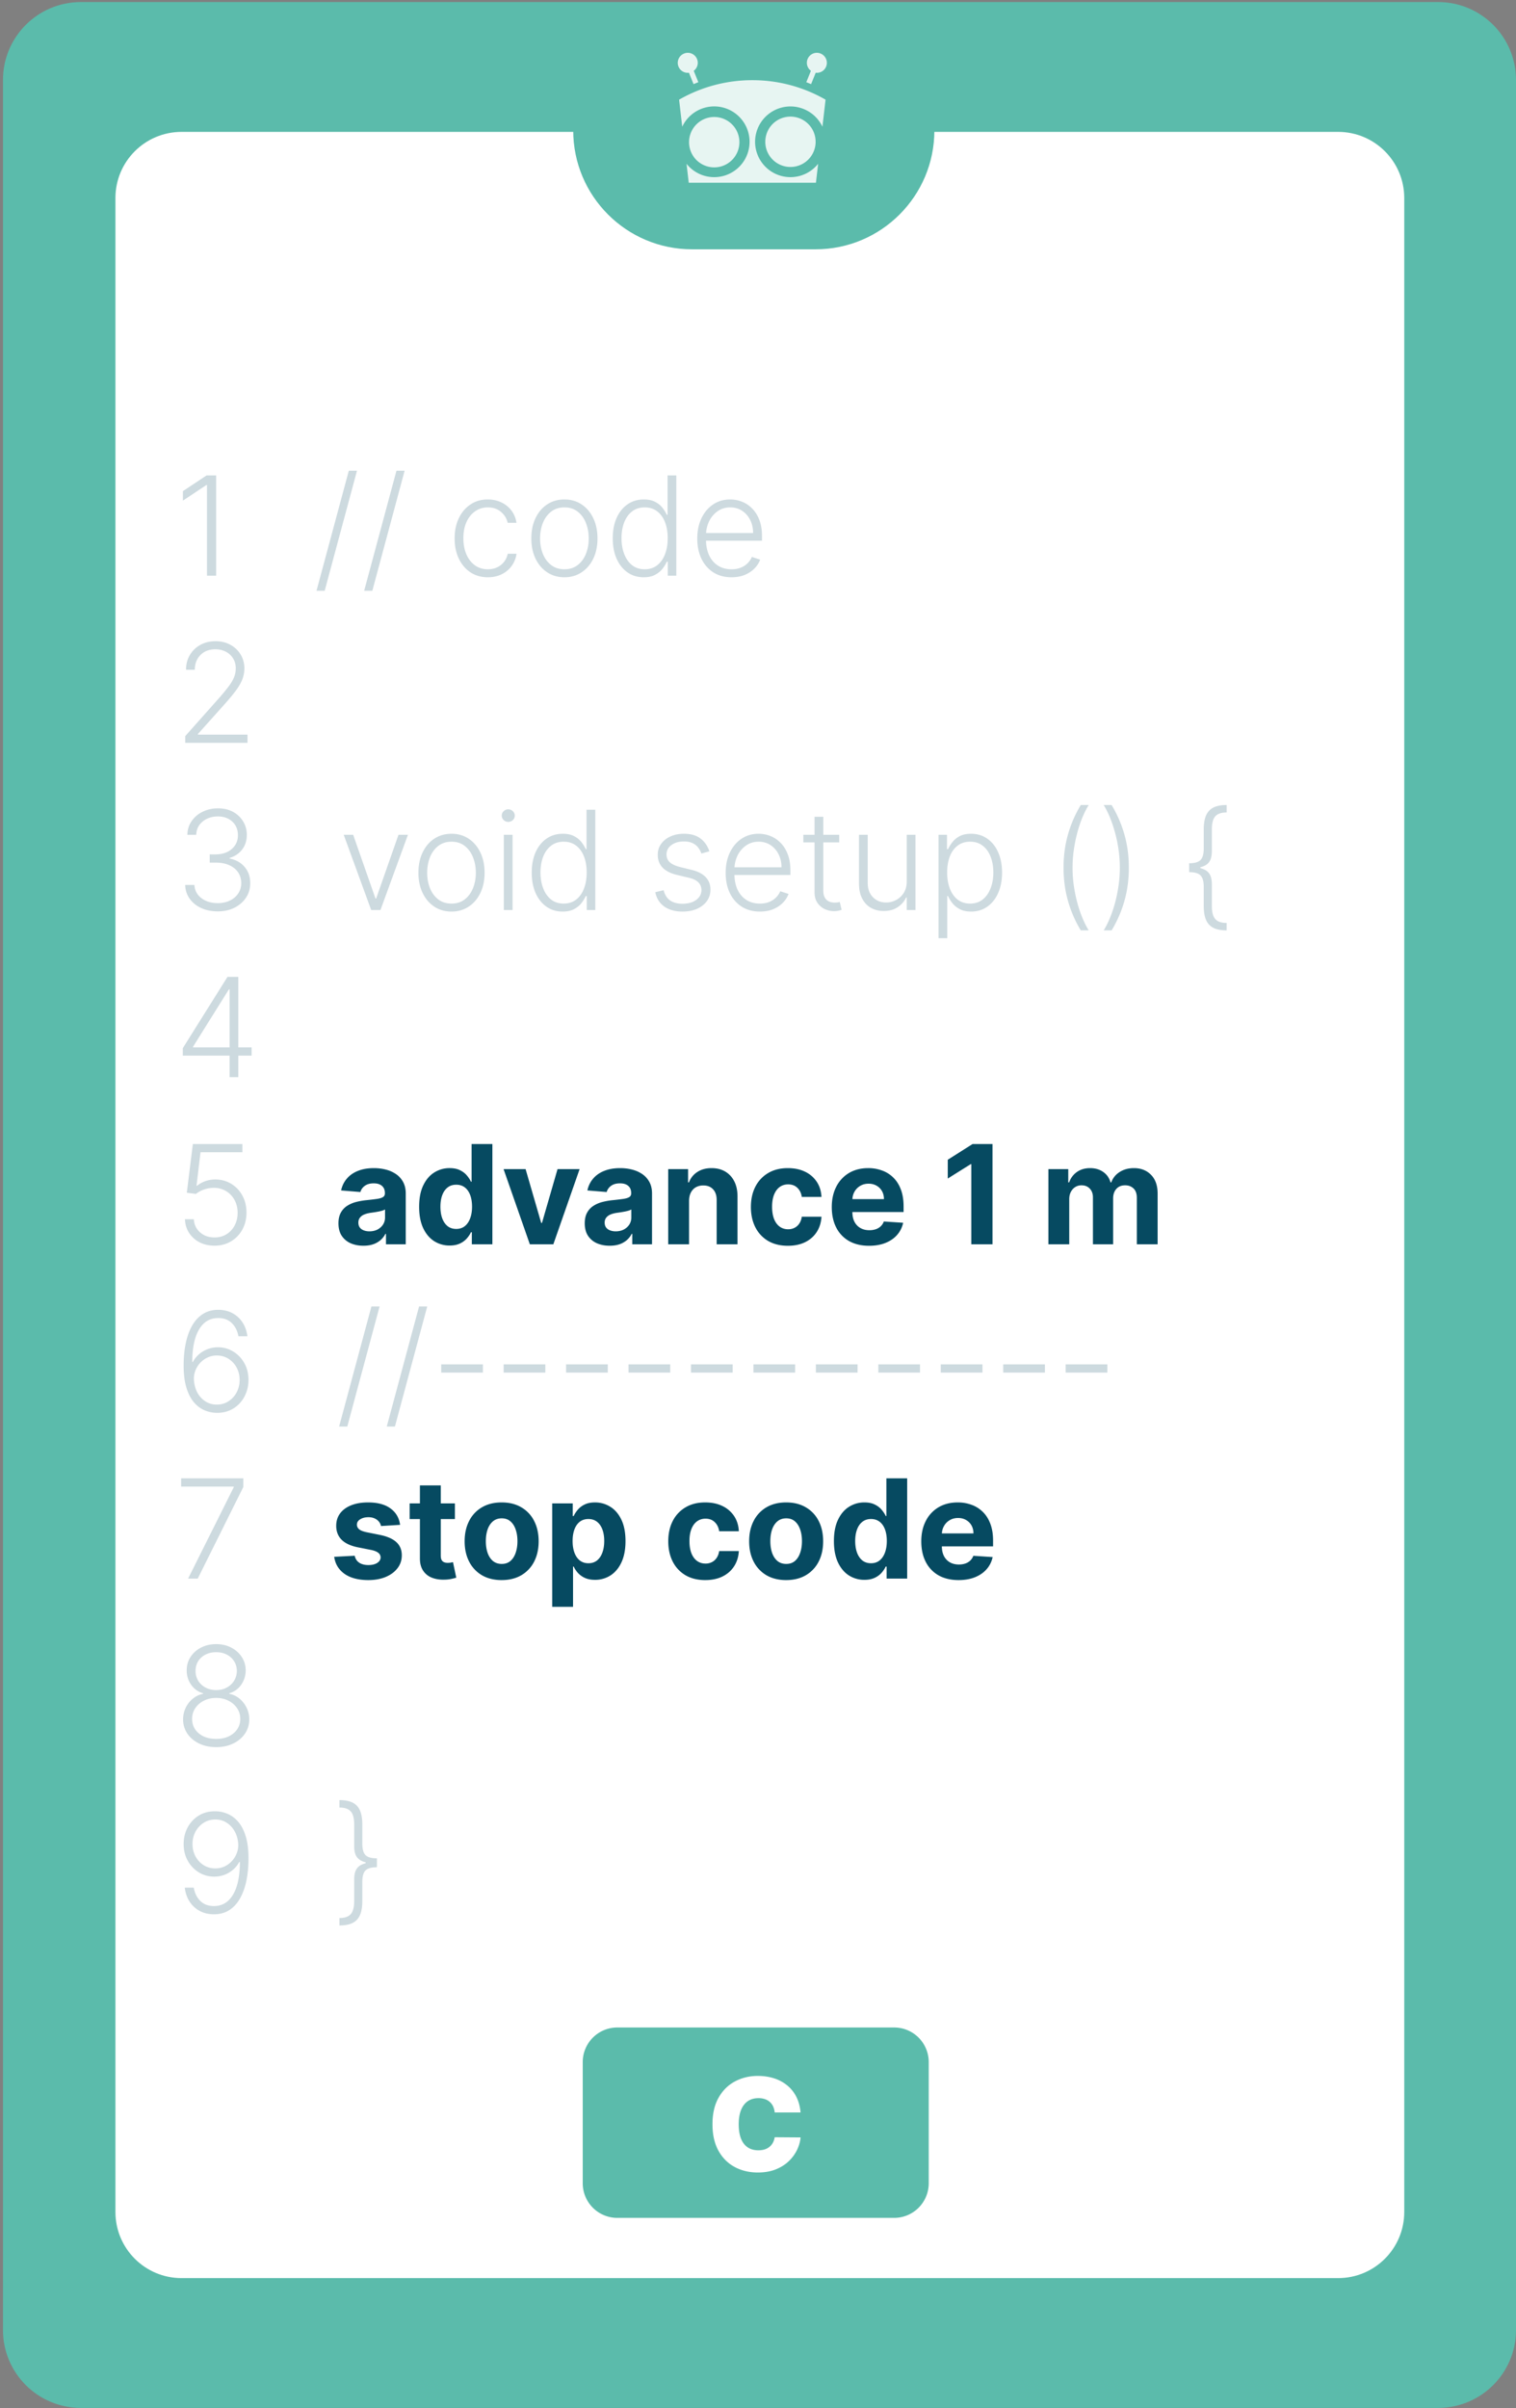 <svg xmlns="http://www.w3.org/2000/svg" width="245" height="389" fill="none"><rect width="100%" height="100%" fill="#808080" stroke="none"/><path fill="#5BBBAB" d="M13.06 388.946c-6.948 0-12.58-5.632-12.58-12.581V12.915C.48 5.966 6.111.334 13.06.334h219.36c6.947 0 12.58 5.632 12.58 12.58v363.451c0 6.949-5.633 12.581-12.581 12.581H13.06z"/><path fill="#fff" d="M29.334 367.98c-5.898 0-10.68-4.781-10.68-10.68V31.985c0-5.899 4.782-10.68 10.68-10.68H216.26c5.899 0 10.68 4.781 10.68 10.68V357.3c0 5.899-4.781 10.68-10.68 10.68H29.334z"/><path fill="#5BBBAB" d="M92.638 21.07c0-10.604 8.596-19.2 19.199-19.2h19.968c10.604 0 19.2 8.596 19.2 19.2s-8.596 19.2-19.2 19.2h-19.968c-10.603 0-19.2-8.597-19.2-19.2z"/><g fill="#fff" opacity=".85"><path d="m111.341 11.75.744 1.843c.127-.057.257-.109.386-.161.128-.053.258-.105.389-.152l-.744-1.843a1.611 1.611 0 0 0-1.574-2.783 1.613 1.613 0 0 0 .799 3.097zm20.484 0-.744 1.843c-.127-.057-.257-.109-.386-.161a9.206 9.206 0 0 0-.389-.152l.744-1.843a1.611 1.611 0 0 1 1.575-2.783 1.614 1.614 0 0 1-.8 3.097zm-9.795 11.154a5.715 5.715 0 0 0 10.188 3.553l-.355 3.059h-20.558l-.355-3.059a5.714 5.714 0 1 0-.695-5.99l-.507-4.367a23.696 23.696 0 0 1 11.84-3.148 23.66 23.66 0 0 1 11.831 3.146l-.507 4.37a5.715 5.715 0 0 0-10.882 2.437z"/><path d="M119.494 22.904a4.069 4.069 0 1 1-8.137-.002 4.069 4.069 0 0 1 8.137.002zm12.318 0a4.067 4.067 0 1 1-8.135 0 4.07 4.07 0 0 1 4.069-4.068 4.066 4.066 0 0 1 4.066 4.068z"/></g><path fill="#5BBBAB" d="M94.175 333.09a5.591 5.591 0 0 1 5.591-5.592H144.5a5.591 5.591 0 0 1 5.591 5.592v19.57a5.592 5.592 0 0 1-5.591 5.592H99.766a5.592 5.592 0 0 1-5.591-5.592v-19.57z"/><path fill="#fff" d="M129.376 341.224h-4.181a2.848 2.848 0 0 0-.237-.941 2.14 2.14 0 0 0-.519-.727 2.16 2.16 0 0 0-.793-.474 3.073 3.073 0 0 0-1.06-.171c-.692 0-1.278.168-1.757.504-.475.336-.835.818-1.082 1.446-.243.627-.364 1.381-.364 2.261 0 .929.124 1.707.371 2.335.252.623.615 1.092 1.09 1.408.474.312 1.045.467 1.712.467.381 0 .722-.047 1.023-.14.302-.099.563-.24.786-.423a2.19 2.19 0 0 0 .541-.66c.143-.262.24-.556.289-.882l4.181.03c-.049.642-.23 1.297-.541 1.964a6.4 6.4 0 0 1-1.327 1.839c-.568.558-1.273 1.008-2.113 1.349-.84.341-1.816.511-2.928.511-1.394 0-2.644-.299-3.751-.897-1.102-.598-1.974-1.477-2.617-2.639-.637-1.161-.956-2.582-.956-4.262 0-1.69.326-3.114.979-4.27.652-1.162 1.532-2.039 2.639-2.632 1.107-.598 2.342-.897 3.706-.897.959 0 1.841.131 2.647.393a6.376 6.376 0 0 1 2.12 1.149 5.682 5.682 0 0 1 1.468 1.846c.37.731.595 1.569.674 2.513z"/><path fill="#064A61" fill-opacity=".2" d="M60.91 300.79v.823c-.89 0-1.507.176-1.85.53-.338.353-.506.97-.506 1.85v3.069c0 .675-.066 1.263-.198 1.764-.132.495-.343.904-.633 1.226-.29.326-.672.569-1.146.727-.47.158-1.044.237-1.725.237v-1.202c.59 0 1.06-.097 1.408-.292a1.62 1.62 0 0 0 .751-.894c.153-.406.23-.928.23-1.566v-3.488c0-.448.053-.843.158-1.186a1.87 1.87 0 0 1 .562-.878c.268-.237.64-.417 1.115-.538.48-.121 1.091-.182 1.835-.182zm-6.058-10.02c.68 0 1.255.079 1.725.237.474.158.856.401 1.146.727.29.322.501.733.633 1.234.132.496.198 1.081.198 1.756v3.069c0 .88.168 1.497.506 1.85.343.354.96.53 1.85.53v.823c-.743 0-1.354-.061-1.834-.182-.475-.121-.847-.301-1.115-.538a1.87 1.87 0 0 1-.562-.87 4.118 4.118 0 0 1-.158-1.194v-3.488c0-.638-.077-1.16-.23-1.566a1.588 1.588 0 0 0-.75-.894c-.349-.195-.818-.292-1.409-.292v-1.202zm6.059 9.403v1.44h-1.812v-1.44h1.812zm-26.108-7.6a5.063 5.063 0 0 1 1.961.411c.638.264 1.213.691 1.725 1.281.511.585.917 1.366 1.218 2.341.3.97.45 2.165.45 3.583 0 1.323-.116 2.536-.348 3.638-.232 1.102-.58 2.056-1.044 2.863-.458.802-1.038 1.424-1.74 1.867-.696.437-1.51.656-2.444.656-.87 0-1.642-.182-2.317-.546a4.429 4.429 0 0 1-1.629-1.51c-.417-.649-.675-1.398-.775-2.246h1.455c.142.864.49 1.576 1.044 2.135.559.559 1.3.838 2.222.838 1.324 0 2.352-.617 3.085-1.85.733-1.234 1.1-2.99 1.1-5.268h-.103a4.27 4.27 0 0 1-.997 1.242c-.406.353-.87.63-1.392.83a4.663 4.663 0 0 1-1.653.293 4.692 4.692 0 0 1-2.475-.68 5.113 5.113 0 0 1-1.796-1.875c-.448-.796-.672-1.703-.672-2.72 0-.96.21-1.84.633-2.642a4.998 4.998 0 0 1 1.787-1.93c.77-.485 1.672-.722 2.705-.711zm0 1.328a3.43 3.43 0 0 0-1.89.538 3.842 3.842 0 0 0-1.321 1.432 4.108 4.108 0 0 0-.482 1.985c0 .733.16 1.4.482 2.001.327.596.767 1.07 1.32 1.423a3.503 3.503 0 0 0 1.891.522c.538 0 1.039-.108 1.503-.324a3.745 3.745 0 0 0 1.202-.902c.343-.379.6-.809.775-1.289.18-.485.25-.994.213-1.526-.063-.738-.26-1.397-.593-1.977a3.708 3.708 0 0 0-1.297-1.377 3.301 3.301 0 0 0-1.803-.506zm.135-11.687c-1.034 0-1.954-.195-2.76-.586-.807-.39-1.44-.922-1.899-1.597a4.024 4.024 0 0 1-.688-2.302c0-.669.14-1.294.42-1.874a4.17 4.17 0 0 1 1.154-1.471 3.714 3.714 0 0 1 1.653-.783v-.087a3.504 3.504 0 0 1-1.922-1.368 3.902 3.902 0 0 1-.72-2.334c-.005-.806.2-1.529.617-2.167a4.377 4.377 0 0 1 1.7-1.51c.723-.375 1.538-.562 2.444-.562.902 0 1.712.187 2.429.562a4.376 4.376 0 0 1 1.7 1.51 3.89 3.89 0 0 1 .64 2.167 4.01 4.01 0 0 1-.735 2.334 3.455 3.455 0 0 1-1.914 1.368v.087c.612.116 1.16.374 1.645.775.485.401.87.894 1.155 1.479.285.58.427 1.205.427 1.874 0 .854-.232 1.622-.696 2.302-.459.675-1.091 1.207-1.898 1.597-.802.391-1.719.586-2.752.586zm0-1.329c.77 0 1.444-.137 2.024-.411.585-.28 1.042-.662 1.368-1.147a2.882 2.882 0 0 0 .499-1.669c0-.648-.172-1.226-.514-1.732a3.58 3.58 0 0 0-1.392-1.21c-.586-.301-1.247-.451-1.986-.451-.738 0-1.402.15-1.992.451a3.579 3.579 0 0 0-1.393 1.21 3.05 3.05 0 0 0-.506 1.732c0 .628.161 1.184.483 1.669.327.485.783.867 1.368 1.147.59.274 1.27.411 2.04.411zm0-7.885c.632 0 1.2-.135 1.7-.404s.896-.635 1.186-1.099a2.988 2.988 0 0 0 .451-1.598c-.005-.59-.153-1.112-.443-1.566a2.947 2.947 0 0 0-1.186-1.067c-.496-.259-1.065-.388-1.709-.388-.643 0-1.218.129-1.724.388-.5.253-.896.609-1.186 1.067-.285.454-.424.976-.42 1.566a2.926 2.926 0 0 0 .428 1.598c.295.464.693.83 1.194 1.099a3.583 3.583 0 0 0 1.709.404z"/><path fill="#064A61" d="M154.915 255.229c-1.25 0-2.326-.253-3.227-.759a5.2 5.2 0 0 1-2.072-2.167c-.486-.939-.728-2.049-.728-3.33 0-1.249.242-2.346.728-3.29a5.378 5.378 0 0 1 2.048-2.207c.886-.527 1.925-.79 3.116-.79a6.34 6.34 0 0 1 2.238.387 4.951 4.951 0 0 1 1.819 1.147c.522.511.928 1.155 1.218 1.93.29.769.435 1.671.435 2.705v.925h-10.258v-2.088h7.087c0-.485-.106-.915-.316-1.289a2.266 2.266 0 0 0-.878-.878c-.369-.216-.799-.324-1.29-.324-.511 0-.964.118-1.36.356a2.48 2.48 0 0 0-.917.941c-.222.39-.335.825-.34 1.305v1.985c0 .601.11 1.12.332 1.558.227.437.546.775.957 1.012.411.237.899.356 1.463.356.374 0 .717-.053 1.028-.158.311-.106.577-.264.799-.475.221-.211.39-.469.506-.775l3.116.206a4.245 4.245 0 0 1-.973 1.961c-.485.554-1.112.986-1.882 1.297-.764.306-1.648.459-2.649.459zm-15.219-.04a4.58 4.58 0 0 1-2.507-.712c-.744-.479-1.334-1.183-1.772-2.111-.432-.934-.648-2.078-.648-3.433 0-1.392.224-2.549.672-3.472.448-.928 1.044-1.621 1.787-2.08a4.582 4.582 0 0 1 2.46-.696c.68 0 1.247.116 1.7.348.459.227.828.512 1.108.854.284.338.501.67.648.997h.103v-6.09h3.361v16.198h-3.321v-1.946h-.143a4.339 4.339 0 0 1-.672 1.004 3.347 3.347 0 0 1-1.115.815c-.454.216-1.007.324-1.661.324zm1.068-2.681c.543 0 1.001-.148 1.376-.443.379-.3.669-.72.87-1.257.205-.538.308-1.168.308-1.891 0-.722-.1-1.349-.3-1.882-.201-.532-.491-.944-.87-1.234-.38-.29-.841-.435-1.384-.435-.554 0-1.021.151-1.4.451-.38.301-.667.717-.862 1.25-.196.532-.293 1.149-.293 1.85 0 .707.097 1.332.293 1.875.2.538.487.959.862 1.265.379.301.846.451 1.4.451zm-13.715 2.721c-1.228 0-2.291-.261-3.187-.783a5.354 5.354 0 0 1-2.064-2.199c-.485-.943-.728-2.037-.728-3.282 0-1.255.243-2.351.728-3.29a5.294 5.294 0 0 1 2.064-2.199c.896-.527 1.959-.79 3.187-.79 1.229 0 2.289.263 3.18.79a5.28 5.28 0 0 1 2.072 2.199c.485.939.727 2.035.727 3.29 0 1.245-.242 2.339-.727 3.282a5.34 5.34 0 0 1-2.072 2.199c-.891.522-1.951.783-3.18.783zm.016-2.61c.559 0 1.026-.158 1.4-.474.374-.322.656-.76.846-1.313.195-.554.293-1.184.293-1.89 0-.707-.098-1.337-.293-1.891-.19-.553-.472-.991-.846-1.313-.374-.321-.841-.482-1.4-.482-.564 0-1.039.161-1.424.482-.379.322-.667.76-.862 1.313-.189.554-.284 1.184-.284 1.891 0 .706.095 1.336.284 1.89.195.553.483.991.862 1.313.385.316.86.474 1.424.474zm-13.087 2.61c-1.245 0-2.315-.263-3.211-.791a5.344 5.344 0 0 1-2.057-2.214c-.474-.944-.711-2.03-.711-3.259 0-1.244.239-2.336.719-3.274a5.35 5.35 0 0 1 2.064-2.207c.892-.532 1.951-.798 3.18-.798 1.06 0 1.988.192 2.784.577a4.654 4.654 0 0 1 1.89 1.621c.464.696.72 1.513.767 2.452h-3.179c-.09-.606-.327-1.094-.712-1.463-.38-.375-.878-.562-1.495-.562-.522 0-.978.143-1.368.427-.385.28-.685.688-.902 1.226-.216.538-.324 1.189-.324 1.954 0 .775.106 1.434.316 1.977.217.543.52.957.91 1.242.39.284.846.427 1.368.427a2.22 2.22 0 0 0 1.036-.237c.311-.159.567-.388.768-.689.205-.305.34-.672.403-1.099h3.179c-.052.928-.306 1.745-.759 2.452-.448.701-1.068 1.25-1.859 1.645-.79.395-1.726.593-2.807.593zm-24.738 4.318v-16.703h3.322v2.04h.15c.148-.327.362-.659.641-.996a3.365 3.365 0 0 1 1.107-.854c.46-.232 1.029-.348 1.709-.348.886 0 1.703.232 2.452.696.748.458 1.347 1.152 1.795 2.08.448.922.672 2.08.672 3.472 0 1.355-.219 2.499-.656 3.432-.433.928-1.023 1.632-1.772 2.112a4.552 4.552 0 0 1-2.5.712c-.653 0-1.21-.108-1.668-.325a3.446 3.446 0 0 1-1.115-.814 4.126 4.126 0 0 1-.664-1.005h-.103v6.501h-3.37zm3.299-10.629c0 .722.1 1.352.3 1.89.2.538.49.957.87 1.258.38.295.841.442 1.384.442.548 0 1.013-.15 1.392-.45.38-.306.667-.728.862-1.266.2-.543.3-1.168.3-1.874 0-.701-.097-1.318-.292-1.851-.195-.532-.482-.949-.862-1.25-.38-.3-.846-.45-1.4-.45-.548 0-1.012.145-1.392.435-.374.29-.662.701-.862 1.233-.2.533-.3 1.16-.3 1.883zm-11.469 6.311c-1.228 0-2.29-.261-3.187-.783a5.355 5.355 0 0 1-2.064-2.199c-.485-.943-.728-2.037-.728-3.282 0-1.255.243-2.351.728-3.29a5.294 5.294 0 0 1 2.064-2.199c.897-.527 1.959-.79 3.188-.79 1.228 0 2.288.263 3.179.79a5.279 5.279 0 0 1 2.072 2.199c.485.939.728 2.035.728 3.29 0 1.245-.243 2.339-.728 3.282a5.339 5.339 0 0 1-2.072 2.199c-.891.522-1.951.783-3.18.783zm.016-2.61c.56 0 1.026-.158 1.4-.474.375-.322.657-.76.846-1.313.196-.554.293-1.184.293-1.89 0-.707-.097-1.337-.293-1.891-.19-.553-.471-.991-.846-1.313-.374-.321-.84-.482-1.4-.482-.564 0-1.038.161-1.423.482-.38.322-.667.76-.862 1.313-.19.554-.285 1.184-.285 1.891 0 .706.095 1.336.285 1.89.195.553.482.991.862 1.313.385.316.86.474 1.423.474zm-7.569-9.775v2.531h-7.315v-2.531h7.316zm-5.654-2.91h3.369v11.325c0 .311.047.554.142.728a.786.786 0 0 0 .396.356c.174.068.374.103.6.103.159 0 .317-.014.475-.04.158-.032.28-.055.364-.071l.53 2.507a9.56 9.56 0 0 1-.712.182 5.634 5.634 0 0 1-1.115.134c-.812.032-1.524-.076-2.136-.324a2.982 2.982 0 0 1-1.415-1.155c-.338-.522-.504-1.181-.499-1.977v-11.768zm-3.206 6.374-3.084.19a1.594 1.594 0 0 0-.34-.712 1.802 1.802 0 0 0-.688-.514c-.28-.132-.614-.198-1.005-.198-.522 0-.962.111-1.32.332-.359.216-.538.506-.538.87 0 .29.116.535.348.736.232.2.63.361 1.194.482l2.199.443c1.18.243 2.061.633 2.641 1.171.58.537.87 1.244.87 2.119 0 .796-.234 1.495-.704 2.096-.464.601-1.102 1.07-1.914 1.408-.806.332-1.737.498-2.791.498-1.609 0-2.89-.335-3.844-1.004-.95-.675-1.506-1.593-1.669-2.753l3.314-.174c.1.491.343.865.727 1.123.385.254.878.38 1.48.38.59 0 1.064-.113 1.423-.34.364-.232.548-.53.554-.894a.929.929 0 0 0-.388-.751c-.253-.2-.643-.353-1.17-.459l-2.104-.419c-1.187-.237-2.07-.648-2.65-1.234-.574-.585-.862-1.331-.862-2.238 0-.78.211-1.453.633-2.017.427-.564 1.026-.999 1.795-1.305.775-.306 1.682-.458 2.721-.458 1.534 0 2.742.324 3.622.972.886.649 1.403 1.532 1.55 2.65z"/><path fill="#064A61" fill-opacity=".2" d="m30.398 254.992 7.379-14.767v-.102h-8.502v-1.329h10.052v1.392l-7.371 14.806h-1.558zm148.562-34.608v1.328h-6.739v-1.328h6.739zm-10.092 0v1.328h-6.739v-1.328h6.739zm-10.092 0v1.328h-6.738v-1.328h6.738zm-10.092 0v1.328h-6.738v-1.328h6.738zm-10.092 0v1.328h-6.738v-1.328h6.738zm-10.091 0v1.328h-6.739v-1.328h6.739zm-10.092 0v1.328h-6.739v-1.328h6.739zm-10.092 0v1.328h-6.739v-1.328h6.739zm-10.092 0v1.328h-6.738v-1.328h6.738zm-10.092 0v1.328h-6.738v-1.328h6.738zm-10.092 0v1.328h-6.738v-1.328h6.738zm-8.996-9.349-5.22 19.393h-1.32l5.22-19.393h1.32zm-7.699 0-5.22 19.393h-1.321l5.22-19.393h1.32zm-26.314 17.179a5.208 5.208 0 0 1-1.961-.404c-.638-.269-1.213-.698-1.724-1.289-.512-.596-.918-1.381-1.218-2.357-.3-.975-.451-2.175-.451-3.598 0-1.318.116-2.526.348-3.623.232-1.096.58-2.045 1.044-2.847.464-.801 1.044-1.421 1.74-1.858.696-.443 1.51-.665 2.444-.665.875 0 1.648.182 2.317.546.67.358 1.213.859 1.63 1.503.416.643.677 1.384.782 2.222h-1.455c-.148-.854-.498-1.558-1.052-2.112-.553-.553-1.294-.83-2.222-.83-1.329 0-2.357.617-3.085 1.851-.727 1.228-1.094 2.973-1.099 5.235h.103c.258-.479.59-.893.996-1.241a4.586 4.586 0 0 1 1.4-.823c.522-.2 1.07-.3 1.645-.3.902 0 1.727.229 2.476.688a5.026 5.026 0 0 1 1.795 1.874c.448.791.672 1.695.672 2.713 0 .965-.213 1.853-.64 2.665a4.908 4.908 0 0 1-1.788 1.938c-.764.48-1.663.717-2.697.712zm0-1.329c.707 0 1.337-.179 1.89-.538a3.8 3.8 0 0 0 1.321-1.439 4.222 4.222 0 0 0 .483-2.009c0-.733-.161-1.397-.483-1.993a3.77 3.77 0 0 0-1.32-1.424c-.554-.353-1.184-.53-1.89-.53a3.45 3.45 0 0 0-1.503.332 3.767 3.767 0 0 0-1.21.894 3.958 3.958 0 0 0-.776 1.289 3.61 3.61 0 0 0-.197 1.527c.058.743.25 1.41.577 2.001a3.865 3.865 0 0 0 1.297 1.384 3.34 3.34 0 0 0 1.811.506z"/><path fill="#064A61" d="M169.431 200.992v-12.148h3.211v2.143h.143a3.375 3.375 0 0 1 1.265-1.685c.591-.411 1.297-.616 2.12-.616.833 0 1.542.208 2.127.624.586.412.976.971 1.171 1.677h.126c.248-.696.696-1.252 1.345-1.669.654-.422 1.426-.632 2.317-.632 1.134 0 2.054.361 2.76 1.083.712.717 1.068 1.735 1.068 3.053v8.17h-3.361v-7.506c0-.675-.179-1.181-.538-1.518-.358-.338-.807-.506-1.344-.506-.612 0-1.089.195-1.432.585-.343.385-.514.894-.514 1.526v7.419h-3.266v-7.577c0-.596-.172-1.07-.515-1.423-.337-.354-.783-.53-1.336-.53a1.86 1.86 0 0 0-1.012.284c-.296.185-.53.446-.704.783-.174.332-.261.723-.261 1.171v7.292h-3.37zm-9.035-16.198v16.198h-3.425v-12.947h-.095l-3.709 2.325v-3.037l4.01-2.539h3.219zm-19.945 16.435c-1.25 0-2.325-.253-3.227-.759a5.206 5.206 0 0 1-2.072-2.167c-.485-.939-.728-2.049-.728-3.33 0-1.249.243-2.346.728-3.29a5.385 5.385 0 0 1 2.048-2.207c.886-.527 1.925-.79 3.116-.79a6.35 6.35 0 0 1 2.239.387 4.96 4.96 0 0 1 1.819 1.147c.522.511.928 1.155 1.218 1.93.29.769.435 1.671.435 2.705v.925h-10.258v-2.088h7.086c0-.485-.105-.915-.316-1.289a2.266 2.266 0 0 0-.878-.878c-.369-.216-.799-.324-1.289-.324-.512 0-.965.118-1.36.356a2.483 2.483 0 0 0-.918.941c-.221.39-.335.825-.34 1.305v1.985c0 .601.111 1.12.332 1.558.227.438.546.775.957 1.012.411.237.899.356 1.463.356.375 0 .717-.053 1.028-.158a2.13 2.13 0 0 0 .799-.475c.222-.211.39-.469.506-.775l3.117.206a4.264 4.264 0 0 1-.973 1.961c-.485.554-1.113.986-1.883 1.297-.764.306-1.647.459-2.649.459zm-13.119 0c-1.244 0-2.315-.263-3.211-.791a5.335 5.335 0 0 1-2.056-2.214c-.475-.944-.712-2.03-.712-3.259 0-1.244.24-2.336.719-3.274a5.359 5.359 0 0 1 2.065-2.207c.891-.532 1.951-.798 3.179-.798 1.06 0 1.988.192 2.784.577a4.654 4.654 0 0 1 1.89 1.621c.464.696.72 1.513.768 2.452h-3.18c-.09-.606-.327-1.094-.712-1.463-.379-.374-.878-.562-1.494-.562-.522 0-.979.143-1.369.427-.385.28-.685.688-.901 1.226-.217.538-.325 1.189-.325 1.954 0 .775.106 1.434.317 1.977.216.543.519.957.909 1.242.39.284.847.427 1.369.427.384 0 .73-.079 1.036-.237.311-.159.566-.388.767-.688.205-.306.34-.673.403-1.1h3.18c-.053.928-.306 1.745-.76 2.452-.448.701-1.067 1.25-1.858 1.645-.791.395-1.727.593-2.808.593zm-15.974-7.26v7.023h-3.369v-12.148h3.211v2.143h.142a3.395 3.395 0 0 1 1.353-1.677c.632-.416 1.399-.624 2.301-.624.844 0 1.579.184 2.207.553a3.768 3.768 0 0 1 1.463 1.582c.348.68.522 1.492.522 2.436v7.735h-3.369v-7.134c.005-.743-.185-1.323-.57-1.74-.385-.422-.915-.633-1.589-.633a2.42 2.42 0 0 0-1.203.293c-.342.195-.611.48-.806.854-.19.369-.288.815-.293 1.337zm-12.824 7.252c-.776 0-1.466-.134-2.073-.403a3.339 3.339 0 0 1-1.439-1.21c-.348-.538-.522-1.208-.522-2.009 0-.675.124-1.242.372-1.7a3.014 3.014 0 0 1 1.012-1.108 4.91 4.91 0 0 1 1.455-.632 11.019 11.019 0 0 1 1.725-.301 42.666 42.666 0 0 0 1.708-.206c.432-.068.746-.168.941-.3.195-.132.293-.327.293-.585v-.048c0-.501-.159-.888-.475-1.162-.311-.275-.754-.412-1.329-.412-.606 0-1.088.135-1.447.404a1.852 1.852 0 0 0-.712.996l-3.116-.253c.158-.738.47-1.376.933-1.914.464-.543 1.063-.96 1.796-1.25.738-.295 1.592-.442 2.562-.442.675 0 1.321.079 1.938.237a5.072 5.072 0 0 1 1.653.735c.485.333.867.76 1.147 1.282.279.516.419 1.136.419 1.858v8.194h-3.195v-1.685h-.095c-.195.38-.456.715-.783 1.005a3.63 3.63 0 0 1-1.179.672c-.458.158-.988.237-1.59.237zm.965-2.325c.495 0 .933-.098 1.312-.293.38-.2.678-.469.894-.806.216-.338.324-.72.324-1.147v-1.289a1.81 1.81 0 0 1-.435.19 8.512 8.512 0 0 1-.609.15c-.226.042-.453.082-.68.118l-.617.087c-.395.058-.74.151-1.036.277a1.662 1.662 0 0 0-.688.514c-.163.211-.245.475-.245.791 0 .459.166.81.498 1.052.338.237.765.356 1.282.356zm-5.828-10.052-4.247 12.148h-3.796l-4.247-12.148h3.559l2.523 8.692h.126l2.516-8.692h3.566zm-21.008 12.345a4.583 4.583 0 0 1-2.507-.712c-.743-.479-1.334-1.183-1.771-2.111-.433-.934-.649-2.078-.649-3.433 0-1.392.224-2.549.672-3.472.448-.928 1.044-1.621 1.788-2.08a4.58 4.58 0 0 1 2.46-.696c.68 0 1.246.116 1.7.348.459.227.828.512 1.107.854.285.338.501.67.649.997h.103v-6.09h3.36v16.198h-3.321v-1.946h-.142a4.347 4.347 0 0 1-.673 1.004 3.338 3.338 0 0 1-1.115.815c-.453.216-1.007.324-1.66.324zm1.068-2.681c.543 0 1.002-.148 1.376-.443.38-.3.67-.72.87-1.257.206-.538.309-1.168.309-1.891 0-.722-.1-1.349-.3-1.882-.201-.532-.491-.944-.87-1.234-.38-.29-.842-.435-1.385-.435-.553 0-1.02.151-1.4.451-.38.301-.667.717-.862 1.25-.195.532-.292 1.149-.292 1.85 0 .707.097 1.332.292 1.875.2.538.488.959.862 1.265.38.301.846.451 1.4.451zm-14.999 2.713c-.776 0-1.466-.134-2.073-.403a3.339 3.339 0 0 1-1.439-1.21c-.348-.538-.522-1.208-.522-2.009 0-.675.124-1.242.372-1.7a3.014 3.014 0 0 1 1.012-1.108 4.91 4.91 0 0 1 1.455-.632 11.019 11.019 0 0 1 1.724-.301 42.49 42.49 0 0 0 1.709-.206c.432-.068.746-.168.941-.3.195-.132.293-.327.293-.585v-.048c0-.501-.159-.888-.475-1.162-.311-.275-.754-.412-1.329-.412-.606 0-1.088.135-1.447.404a1.852 1.852 0 0 0-.712.996l-3.116-.253c.158-.738.47-1.376.933-1.914.464-.543 1.063-.96 1.796-1.25.738-.295 1.592-.442 2.562-.442.675 0 1.321.079 1.938.237a5.07 5.07 0 0 1 1.653.735c.485.333.867.76 1.147 1.282.28.516.419 1.136.419 1.858v8.194h-3.195v-1.685h-.095c-.195.38-.456.715-.783 1.005a3.63 3.63 0 0 1-1.179.672c-.458.158-.988.237-1.59.237zm.965-2.325c.495 0 .933-.098 1.312-.293.38-.2.678-.469.894-.806.216-.338.324-.72.324-1.147v-1.289a1.81 1.81 0 0 1-.435.19 8.512 8.512 0 0 1-.609.15c-.226.042-.453.082-.68.118l-.617.087c-.395.058-.74.151-1.036.277a1.662 1.662 0 0 0-.688.514c-.163.211-.245.475-.245.791 0 .459.166.81.498 1.052.338.237.765.356 1.282.356z"/><path fill="#064A61" fill-opacity=".2" d="M34.669 201.213c-.902 0-1.709-.182-2.42-.546a4.445 4.445 0 0 1-1.693-1.518c-.417-.644-.638-1.379-.664-2.207h1.431c.048.86.385 1.566 1.013 2.12.627.548 1.405.822 2.333.822.722 0 1.365-.171 1.93-.514a3.618 3.618 0 0 0 1.32-1.423c.322-.607.483-1.29.483-2.049-.006-.791-.177-1.487-.514-2.088a3.717 3.717 0 0 0-3.314-1.938 4.643 4.643 0 0 0-1.598.269c-.522.185-.957.422-1.305.712l-1.479-.19.973-7.869h8.004v1.329h-6.762l-.649 5.417h.08a4.4 4.4 0 0 1 1.304-.735 4.706 4.706 0 0 1 1.637-.285c.955 0 1.811.229 2.57.688a4.946 4.946 0 0 1 1.812 1.898c.448.802.672 1.724.672 2.768 0 1.023-.224 1.938-.672 2.745a4.96 4.96 0 0 1-1.835 1.898c-.775.464-1.66.696-2.657.696zm-5.125-30.701v-1.203l7.22-11.515h.886v2.017h-.656l-5.798 9.269v.103h9.467v1.329h-11.12zm7.56 3.48v-16.198h1.408v16.198h-1.408zm155.074-33.731v-.822c.891 0 1.505-.177 1.843-.53.342-.353.514-.97.514-1.851v-3.068c0-.675.066-1.261.197-1.756.132-.501.343-.912.633-1.234.29-.327.67-.569 1.139-.728.474-.158 1.052-.237 1.732-.237v1.202c-.591 0-1.062.098-1.416.293-.348.19-.598.488-.751.894-.148.406-.221.928-.221 1.566v3.488a4.1 4.1 0 0 1-.159 1.194 1.876 1.876 0 0 1-.561.87c-.269.237-.643.416-1.123.538-.475.121-1.084.181-1.827.181zm6.058 10.021c-.68 0-1.258-.079-1.732-.237a2.593 2.593 0 0 1-1.139-.728c-.29-.321-.501-.733-.633-1.234-.131-.495-.197-1.08-.197-1.755v-3.069c0-.881-.172-1.497-.514-1.851-.338-.353-.952-.53-1.843-.53v-.822c.743 0 1.352.06 1.827.182.48.121.854.3 1.123.538.269.237.456.529.561.877.106.343.159.739.159 1.187v3.488c0 .638.073 1.157.221 1.558.153.406.403.706.751.901.354.195.825.293 1.416.293v1.202zm-6.058-9.404v-1.439h1.811v1.439h-1.811zm-9.746-.719c0 1.898-.24 3.69-.72 5.378a19.254 19.254 0 0 1-2.064 4.745h-1.281c.385-.622.735-1.326 1.052-2.112.321-.785.598-1.624.83-2.515.232-.891.411-1.803.538-2.736.126-.933.19-1.853.19-2.76 0-1.218-.111-2.447-.333-3.686a22.027 22.027 0 0 0-.925-3.527c-.39-1.113-.841-2.083-1.352-2.911h1.281a19.408 19.408 0 0 1 2.064 4.753c.48 1.688.72 3.478.72 5.371zm-10.553 0c0-1.899.24-3.691.72-5.378a19.245 19.245 0 0 1 2.064-4.746h1.282a14.24 14.24 0 0 0-1.06 2.112 20.532 20.532 0 0 0-.823 2.515 23.341 23.341 0 0 0-.538 2.736 20.498 20.498 0 0 0 .143 6.446c.221 1.239.527 2.415.917 3.528.396 1.112.849 2.082 1.361 2.91h-1.282a19.392 19.392 0 0 1-2.064-4.753c-.48-1.687-.72-3.477-.72-5.37zm-20.203 11.389v-16.704h1.368v2.317h.166c.169-.364.401-.735.696-1.115a3.638 3.638 0 0 1 1.171-.973c.49-.263 1.107-.395 1.85-.395 1.002 0 1.877.263 2.626.791.754.522 1.339 1.255 1.756 2.198.422.939.633 2.033.633 3.283 0 1.254-.211 2.354-.633 3.298-.417.943-1.002 1.679-1.756 2.206-.749.527-1.619.791-2.61.791-.733 0-1.347-.132-1.843-.395a3.8 3.8 0 0 1-1.194-.973c-.3-.39-.532-.77-.696-1.139h-.126v6.81h-1.408zm1.392-10.622c0 .981.145 1.851.435 2.61.295.754.717 1.347 1.265 1.779.554.427 1.223.641 2.009.641.807 0 1.487-.222 2.041-.664.558-.449.983-1.052 1.273-1.812.295-.759.443-1.61.443-2.554 0-.933-.145-1.774-.435-2.523-.285-.749-.707-1.342-1.266-1.78-.559-.443-1.244-.664-2.056-.664-.791 0-1.463.214-2.017.641-.553.421-.975 1.007-1.265 1.755-.285.744-.427 1.601-.427 2.571zm-6.527 1.423v-7.505h1.408v12.148h-1.408v-2.017h-.111c-.285.622-.735 1.142-1.352 1.558-.617.411-1.371.617-2.262.617-.775 0-1.463-.169-2.064-.506-.602-.343-1.073-.844-1.416-1.503-.343-.659-.514-1.468-.514-2.428v-7.869h1.408v7.782c0 .949.279 1.714.838 2.294.559.574 1.276.862 2.151.862.549 0 1.076-.132 1.582-.396a3.272 3.272 0 0 0 1.25-1.154c.326-.512.49-1.139.49-1.883zm-10.916-7.505v1.226h-5.798v-1.226h5.798zm-3.986-2.91h1.415v11.887c0 .506.087.904.261 1.194.174.285.401.488.68.609.28.116.578.174.894.174.185 0 .343-.011.475-.032.131-.026.247-.052.348-.079l.3 1.274c-.137.052-.306.1-.506.142a3.31 3.31 0 0 1-.743.071 3.456 3.456 0 0 1-1.495-.34 2.927 2.927 0 0 1-1.171-1.012c-.306-.448-.458-1.005-.458-1.669v-12.219zm-8.829 15.311c-1.133 0-2.114-.264-2.942-.791-.828-.532-1.468-1.268-1.922-2.206-.448-.944-.672-2.03-.672-3.259 0-1.223.224-2.309.672-3.258.454-.955 1.078-1.701 1.875-2.239.801-.543 1.726-.814 2.776-.814.659 0 1.294.121 1.906.364.611.237 1.16.603 1.645 1.099.49.49.878 1.11 1.162 1.859.285.743.427 1.623.427 2.641v.696h-9.49v-1.242h8.051c0-.78-.158-1.481-.474-2.103a3.7 3.7 0 0 0-1.305-1.487c-.554-.364-1.195-.546-1.922-.546-.77 0-1.448.206-2.033.617a4.236 4.236 0 0 0-1.376 1.629 5.086 5.086 0 0 0-.498 2.215v.743c0 .965.166 1.809.498 2.531.337.717.815 1.273 1.431 1.669.617.395 1.348.593 2.191.593.575 0 1.078-.09 1.511-.269a3.23 3.23 0 0 0 1.779-1.724l1.337.435a3.952 3.952 0 0 1-.91 1.416c-.416.432-.938.78-1.566 1.044-.622.258-1.339.387-2.151.387zm-8.168-9.736-1.289.364a3.41 3.41 0 0 0-.538-.989 2.446 2.446 0 0 0-.909-.704c-.369-.174-.828-.261-1.377-.261-.822 0-1.497.196-2.024.586-.528.39-.791.893-.791 1.51 0 .522.179.947.538 1.274.363.321.922.577 1.676.767l1.835.451c1.018.247 1.78.64 2.286 1.178.511.538.767 1.213.767 2.025 0 .685-.19 1.294-.569 1.827-.38.532-.91.951-1.59 1.257-.675.301-1.458.451-2.349.451-1.186 0-2.164-.266-2.934-.799-.77-.538-1.263-1.313-1.479-2.325l1.352-.332c.174.722.514 1.268 1.02 1.637.512.369 1.184.554 2.017.554.934 0 1.68-.209 2.238-.625.559-.422.839-.949.839-1.582 0-.49-.164-.902-.491-1.234-.326-.337-.822-.585-1.486-.743l-1.986-.475c-1.054-.253-1.834-.654-2.341-1.202-.506-.548-.759-1.228-.759-2.04 0-.67.182-1.258.546-1.764.364-.512.865-.912 1.503-1.202.638-.29 1.365-.435 2.182-.435 1.113 0 2.001.253 2.666.759.669.501 1.152 1.192 1.447 2.072zm-23.711 9.736c-.996 0-1.87-.264-2.618-.791-.749-.528-1.334-1.263-1.756-2.207-.416-.944-.624-2.043-.624-3.298 0-1.25.208-2.344.624-3.282.422-.944 1.01-1.677 1.764-2.199.754-.527 1.632-.791 2.634-.791.738 0 1.352.132 1.843.396.49.258.883.58 1.178.965.295.384.525.759.688 1.123h.127v-6.367h1.415v16.198H94.83v-2.255h-.166a5.54 5.54 0 0 1-.696 1.139c-.3.385-.699.71-1.194.973-.49.264-1.105.396-1.843.396zm.166-1.29c.786 0 1.455-.213 2.01-.64.553-.433.975-1.026 1.264-1.78.296-.759.443-1.629.443-2.61 0-.97-.145-1.827-.435-2.57-.29-.749-.711-1.334-1.265-1.756-.554-.427-1.226-.64-2.017-.64-.812 0-1.497.221-2.056.664-.554.437-.976 1.031-1.266 1.779-.284.749-.427 1.59-.427 2.523 0 .944.145 1.796.435 2.555.29.759.712 1.363 1.266 1.811.559.443 1.241.664 2.048.664zm-9.678 1.037v-12.148h1.415v12.148H81.42zm.72-14.236c-.29 0-.538-.097-.744-.292a.972.972 0 0 1-.309-.72c0-.28.103-.517.309-.712.206-.2.453-.301.743-.301s.538.101.744.301a.944.944 0 0 1 .308.712.972.972 0 0 1-.308.72 1.041 1.041 0 0 1-.744.292zm-9.173 14.489c-1.05 0-1.977-.266-2.784-.799-.802-.532-1.429-1.268-1.882-2.206-.454-.944-.68-2.033-.68-3.267 0-1.244.226-2.338.68-3.282.453-.949 1.08-1.687 1.882-2.214.807-.533 1.735-.799 2.784-.799 1.05 0 1.975.266 2.776.799.801.532 1.429 1.27 1.882 2.214.459.944.688 2.038.688 3.282 0 1.234-.226 2.323-.68 3.267-.453.938-1.083 1.674-1.89 2.206-.802.533-1.727.799-2.776.799zm0-1.289c.844 0 1.558-.227 2.143-.68.585-.454 1.028-1.057 1.329-1.811.306-.754.459-1.585.459-2.492s-.153-1.74-.46-2.499c-.3-.759-.743-1.368-1.328-1.827-.585-.459-1.3-.688-2.143-.688-.838 0-1.553.229-2.143.688-.586.459-1.031 1.068-1.337 1.827-.3.759-.45 1.592-.45 2.499s.15 1.738.45 2.492c.306.754.751 1.357 1.337 1.811.585.453 1.3.68 2.143.68zm-7.041-11.112-4.437 12.148h-1.503l-4.437-12.148h1.527l3.606 10.289h.111l3.606-10.289h1.527zm-30.735 12.37c-.996 0-1.887-.18-2.673-.538-.785-.364-1.408-.867-1.866-1.511-.459-.643-.701-1.384-.728-2.222h1.495c.026.59.208 1.107.546 1.55.337.438.785.78 1.344 1.028.559.243 1.181.364 1.867.364.748 0 1.407-.14 1.977-.419.575-.28 1.023-.662 1.344-1.147.327-.49.49-1.044.49-1.661 0-.654-.165-1.231-.497-1.732-.333-.501-.81-.891-1.432-1.17-.617-.28-1.355-.42-2.215-.42h-.949v-1.328h.95c.7 0 1.32-.127 1.858-.38a3.11 3.11 0 0 0 1.281-1.083c.311-.464.467-1.01.467-1.638 0-.595-.134-1.12-.403-1.574a2.818 2.818 0 0 0-1.14-1.067c-.484-.259-1.051-.388-1.7-.388-.627 0-1.202.121-1.724.364a3.199 3.199 0 0 0-1.265 1.028c-.317.443-.485.968-.506 1.574h-1.432c.021-.844.253-1.584.696-2.222a4.542 4.542 0 0 1 1.78-1.503c.743-.364 1.566-.546 2.467-.546.954 0 1.78.195 2.476.586.696.39 1.233.909 1.613 1.558.385.643.577 1.352.577 2.127 0 .923-.25 1.714-.751 2.373-.5.654-1.176 1.107-2.025 1.36v.103c1.034.206 1.846.664 2.436 1.376.596.707.894 1.574.894 2.602 0 .865-.227 1.643-.68 2.333-.454.686-1.076 1.229-1.867 1.63-.785.395-1.687.593-2.705.593zm-5.259-27.222v-1.083l5.291-5.948a36.26 36.26 0 0 0 1.669-2.001c.422-.553.728-1.065.918-1.534.195-.469.292-.957.292-1.463 0-.617-.145-1.155-.435-1.614a2.921 2.921 0 0 0-1.178-1.083c-.501-.259-1.065-.388-1.693-.388-.664 0-1.247.143-1.748.427-.495.285-.88.675-1.154 1.171-.275.495-.412 1.065-.412 1.708h-1.415c0-.896.205-1.69.617-2.38a4.456 4.456 0 0 1 1.7-1.638c.722-.395 1.54-.593 2.452-.593.901 0 1.703.195 2.404.586a4.31 4.31 0 0 1 1.653 1.573c.4.665.601 1.408.601 2.231 0 .596-.105 1.173-.316 1.732-.206.559-.562 1.181-1.068 1.866-.506.686-1.207 1.524-2.104 2.515l-4.018 4.485v.103H40v1.328H29.931zm88.29-26.747c-1.134 0-2.114-.264-2.942-.79-.828-.533-1.469-1.269-1.922-2.207-.448-.944-.672-2.03-.672-3.259 0-1.223.224-2.31.672-3.258.453-.955 1.078-1.7 1.874-2.239.802-.543 1.727-.814 2.776-.814.659 0 1.295.121 1.906.364.612.237 1.16.603 1.645 1.099.491.49.878 1.11 1.163 1.858.285.744.427 1.625.427 2.642v.696h-9.491v-1.242h8.052c0-.78-.158-1.481-.475-2.103a3.688 3.688 0 0 0-1.305-1.487c-.553-.364-1.194-.546-1.922-.546-.77 0-1.447.206-2.032.617a4.23 4.23 0 0 0-1.376 1.63 5.1 5.1 0 0 0-.499 2.214v.743c0 .965.166 1.809.499 2.531.337.717.814 1.273 1.431 1.669.617.395 1.347.593 2.191.593.575 0 1.078-.09 1.51-.269a3.207 3.207 0 0 0 1.78-1.724l1.337.435a3.942 3.942 0 0 1-.91 1.416c-.416.432-.938.78-1.566 1.044-.622.258-1.339.387-2.151.387zm-14.197 0c-.996 0-1.869-.264-2.618-.791-.748-.528-1.334-1.263-1.755-2.207-.417-.944-.625-2.043-.625-3.298 0-1.25.208-2.344.625-3.282.421-.944 1.009-1.677 1.763-2.199.754-.527 1.632-.79 2.634-.79.738 0 1.353.131 1.843.395.49.258.883.58 1.178.965.296.385.525.759.688 1.123h.127v-6.367h1.416v16.198h-1.377v-2.255h-.166a5.571 5.571 0 0 1-.696 1.14c-.3.384-.698.709-1.194.972-.49.264-1.104.396-1.843.396zm.166-1.29c.786 0 1.456-.213 2.009-.64.554-.433.976-1.026 1.266-1.78.295-.759.443-1.629.443-2.61 0-.97-.145-1.827-.435-2.57-.29-.749-.712-1.334-1.266-1.756-.553-.427-1.226-.64-2.017-.64-.812 0-1.497.221-2.056.664-.554.438-.975 1.03-1.265 1.78-.285.748-.427 1.59-.427 2.522 0 .944.145 1.796.435 2.555.29.76.711 1.363 1.265 1.811.559.443 1.242.664 2.048.664zm-12.976 1.29c-1.05 0-1.978-.266-2.784-.799-.802-.532-1.43-1.268-1.883-2.206-.453-.944-.68-2.033-.68-3.267 0-1.244.227-2.338.68-3.282.454-.949 1.081-1.687 1.883-2.215.806-.532 1.734-.798 2.784-.798 1.049 0 1.974.266 2.776.799.801.532 1.429 1.27 1.882 2.214.459.944.688 2.038.688 3.282 0 1.234-.227 2.323-.68 3.267-.453.938-1.084 1.674-1.89 2.206-.802.533-1.727.8-2.776.8zm0-1.29c.843 0 1.558-.226 2.143-.68.585-.453 1.028-1.056 1.329-1.81.305-.754.458-1.585.458-2.492s-.153-1.74-.458-2.499c-.3-.76-.744-1.368-1.329-1.827-.585-.459-1.3-.688-2.143-.688-.839 0-1.553.23-2.144.688-.585.459-1.03 1.068-1.336 1.827-.3.76-.451 1.592-.451 2.5 0 .906.15 1.737.45 2.49.306.755.752 1.358 1.337 1.812.586.453 1.3.68 2.144.68zm-12.374 1.29c-1.086 0-2.032-.272-2.84-.815-.8-.543-1.423-1.286-1.866-2.23-.443-.944-.664-2.02-.664-3.227 0-1.218.224-2.301.672-3.25.454-.95 1.081-1.693 1.883-2.23.801-.544 1.732-.815 2.791-.815.812 0 1.548.158 2.207.474a4.3 4.3 0 0 1 1.63 1.321c.432.564.703 1.223.814 1.977h-1.424c-.147-.685-.503-1.27-1.067-1.755-.56-.49-1.271-.736-2.136-.736-.775 0-1.46.21-2.056.633-.596.416-1.063.999-1.4 1.748-.332.743-.498 1.605-.498 2.586 0 .986.163 1.858.49 2.618.327.754.786 1.344 1.376 1.771.596.427 1.292.64 2.088.64.538 0 1.028-.1 1.471-.3a3.048 3.048 0 0 0 1.74-2.206h1.424a4.3 4.3 0 0 1-2.389 3.306c-.653.327-1.402.49-2.246.49zm-13.449-17.21-5.22 19.393h-1.32l5.22-19.393h1.32zm-7.699 0-5.22 19.393H51.15l5.22-19.393h1.32zm-22.762.759v16.198h-1.48V78.344h-.094l-3.797 2.523v-1.534l3.828-2.54h1.542z"/></svg>